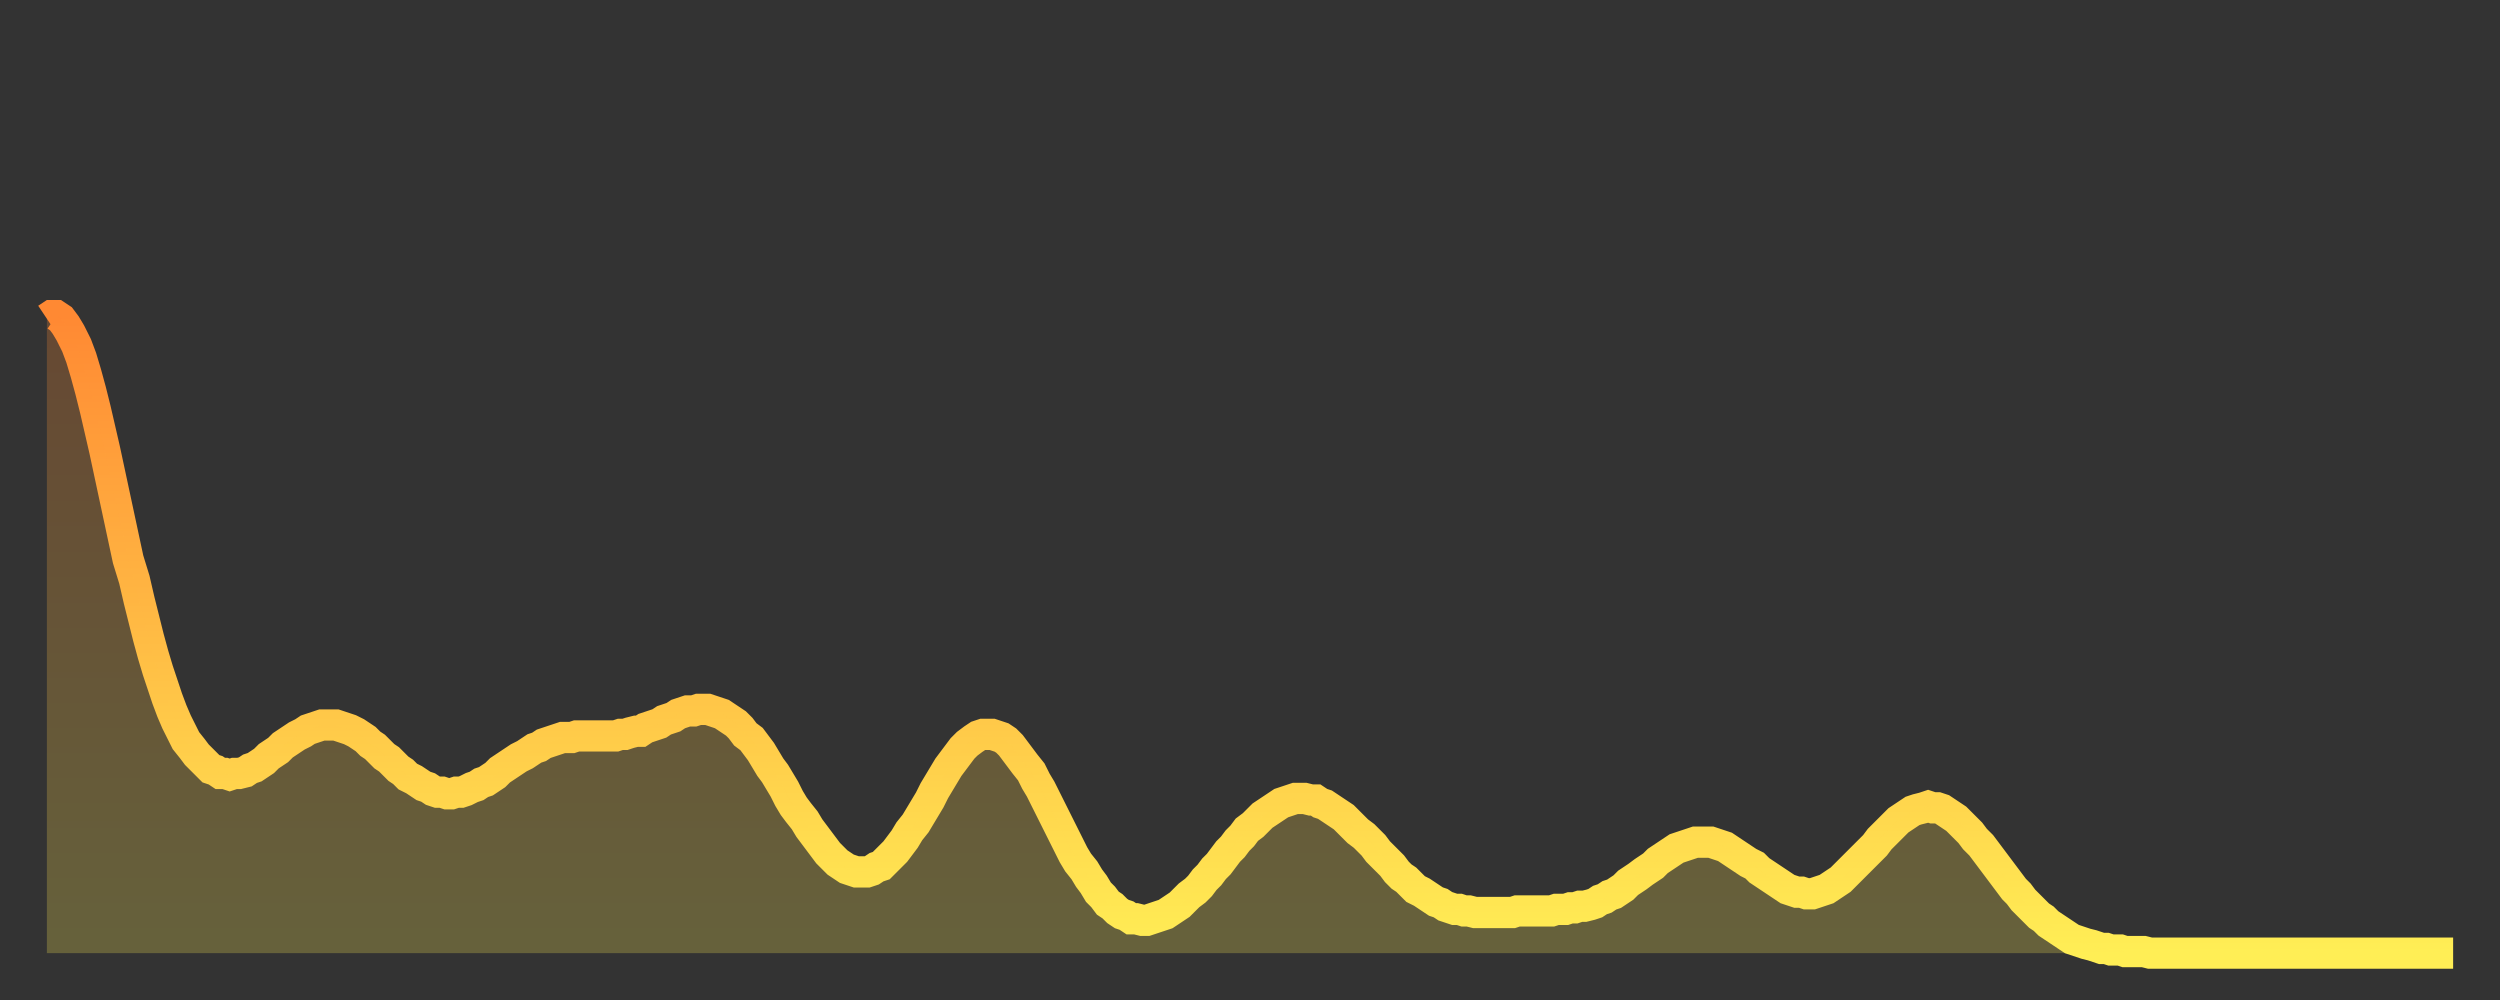 <?xml version="1.0" encoding="utf-8" ?>
<svg baseProfile="full" height="64" version="1.1" width="160" xmlns="http://www.w3.org/2000/svg" xmlns:ev="http://www.w3.org/2001/xml-events" xmlns:xlink="http://www.w3.org/1999/xlink"><rect width="100%" height="100%" fill="#333333" stroke="none"/><defs><linearGradient id="id493978" x1="0" x2="0" y1="0" y2="1"><stop offset="0%" stop-color="#ff8933" /><stop offset="50%" stop-color="#ffbb44" /><stop offset="100%" stop-color="#ffee55" /></linearGradient></defs><g transform="translate(3,3)"><g><path d="M 0.0 17.4 0.3 17.2 0.6 17.2 0.9 17.4 1.2 17.8 1.5 18.3 1.9 19.1 2.2 19.9 2.5 20.9 2.8 22.0 3.1 23.2 3.4 24.5 3.7 25.8 4.0 27.2 4.3 28.6 4.6 30.0 4.9 31.4 5.2 32.8 5.6 34.1 5.9 35.4 6.2 36.6 6.5 37.8 6.8 38.9 7.1 39.9 7.4 40.8 7.7 41.7 8.0 42.5 8.3 43.2 8.6 43.8 8.9 44.4 9.3 44.9 9.6 45.3 9.9 45.6 10.2 45.9 10.5 46.2 10.8 46.3 11.1 46.5 11.4 46.5 11.7 46.6 12.0 46.5 12.3 46.5 12.7 46.4 13.0 46.2 13.3 46.1 13.6 45.9 13.9 45.7 14.2 45.4 14.5 45.2 14.8 45.0 15.1 44.7 15.4 44.5 15.7 44.3 16.0 44.1 16.4 43.9 16.7 43.7 17.0 43.6 17.3 43.5 17.6 43.4 17.9 43.4 18.2 43.4 18.5 43.4 18.8 43.5 19.1 43.6 19.4 43.7 19.8 43.9 20.1 44.1 20.4 44.3 20.7 44.6 21.0 44.8 21.3 45.1 21.6 45.4 21.9 45.6 22.2 45.9 22.5 46.2 22.8 46.4 23.1 46.7 23.5 46.9 23.8 47.1 24.1 47.3 24.4 47.4 24.7 47.6 25.0 47.7 25.3 47.7 25.6 47.8 25.9 47.8 26.2 47.7 26.5 47.7 26.8 47.6 27.2 47.4 27.5 47.3 27.8 47.1 28.1 47.0 28.4 46.8 28.7 46.6 29.0 46.3 29.3 46.1 29.6 45.9 29.9 45.7 30.2 45.5 30.6 45.3 30.9 45.1 31.2 44.9 31.5 44.8 31.8 44.6 32.1 44.5 32.4 44.4 32.7 44.3 33.0 44.2 33.3 44.2 33.6 44.2 33.9 44.1 34.3 44.1 34.6 44.1 34.9 44.1 35.2 44.1 35.5 44.1 35.8 44.1 36.1 44.1 36.4 44.1 36.7 44.0 37.0 44.0 37.3 43.9 37.7 43.8 38.0 43.8 38.3 43.6 38.6 43.5 38.9 43.4 39.2 43.3 39.5 43.1 39.8 43.0 40.1 42.9 40.4 42.7 40.7 42.6 41.0 42.5 41.4 42.5 41.7 42.4 42.0 42.4 42.3 42.4 42.6 42.5 42.9 42.6 43.2 42.7 43.5 42.9 43.8 43.1 44.1 43.3 44.4 43.6 44.7 44.0 45.1 44.3 45.4 44.7 45.7 45.1 46.0 45.6 46.3 46.1 46.6 46.5 46.9 47.0 47.2 47.5 47.5 48.1 47.8 48.6 48.1 49.0 48.5 49.5 48.8 50.0 49.1 50.4 49.4 50.8 49.7 51.2 50.0 51.6 50.3 51.9 50.6 52.2 50.9 52.4 51.2 52.6 51.5 52.7 51.8 52.8 52.2 52.8 52.5 52.8 52.8 52.7 53.1 52.5 53.4 52.4 53.7 52.1 54.0 51.8 54.3 51.5 54.6 51.1 54.9 50.7 55.2 50.2 55.6 49.7 55.9 49.2 56.2 48.7 56.5 48.2 56.8 47.6 57.1 47.1 57.4 46.6 57.7 46.1 58.0 45.7 58.3 45.3 58.6 44.9 58.9 44.6 59.3 44.3 59.6 44.1 59.9 44.0 60.2 44.0 60.5 44.0 60.8 44.1 61.1 44.2 61.4 44.4 61.7 44.7 62.0 45.1 62.3 45.5 62.6 45.9 63.0 46.4 63.3 47.0 63.6 47.5 63.9 48.1 64.2 48.7 64.5 49.3 64.8 49.9 65.1 50.5 65.4 51.1 65.7 51.7 66.0 52.2 66.4 52.7 66.7 53.2 67.0 53.6 67.3 54.1 67.6 54.4 67.9 54.8 68.2 55.0 68.5 55.3 68.8 55.5 69.1 55.6 69.4 55.8 69.7 55.8 70.1 55.9 70.4 55.9 70.7 55.8 71.0 55.7 71.3 55.6 71.6 55.5 71.9 55.3 72.2 55.1 72.5 54.9 72.8 54.6 73.1 54.3 73.5 54.0 73.8 53.7 74.1 53.3 74.4 53.0 74.7 52.6 75.0 52.3 75.3 51.9 75.6 51.5 75.9 51.2 76.2 50.8 76.5 50.5 76.8 50.1 77.2 49.8 77.5 49.5 77.8 49.2 78.1 49.0 78.4 48.8 78.7 48.6 79.0 48.4 79.3 48.3 79.6 48.2 79.9 48.1 80.2 48.1 80.5 48.1 80.9 48.2 81.2 48.2 81.5 48.4 81.8 48.5 82.1 48.7 82.4 48.9 82.7 49.1 83.0 49.3 83.3 49.6 83.6 49.9 83.9 50.2 84.3 50.5 84.6 50.8 84.9 51.1 85.2 51.5 85.5 51.8 85.8 52.1 86.1 52.4 86.4 52.8 86.7 53.1 87.0 53.3 87.3 53.6 87.6 53.9 88.0 54.1 88.3 54.3 88.6 54.5 88.9 54.7 89.2 54.8 89.5 55.0 89.8 55.1 90.1 55.2 90.4 55.2 90.7 55.3 91.0 55.3 91.4 55.4 91.7 55.4 92.0 55.4 92.3 55.4 92.6 55.4 92.9 55.4 93.2 55.4 93.5 55.4 93.8 55.4 94.1 55.3 94.4 55.3 94.7 55.3 95.1 55.3 95.4 55.3 95.7 55.3 96.0 55.3 96.3 55.3 96.6 55.2 96.9 55.2 97.2 55.2 97.5 55.1 97.8 55.1 98.1 55.0 98.4 55.0 98.8 54.9 99.1 54.8 99.4 54.6 99.7 54.5 100.0 54.3 100.3 54.2 100.6 54.0 100.9 53.8 101.2 53.5 101.5 53.3 101.8 53.1 102.2 52.8 102.5 52.6 102.8 52.4 103.1 52.1 103.4 51.9 103.7 51.7 104.0 51.5 104.3 51.3 104.6 51.2 104.9 51.1 105.2 51.0 105.5 50.9 105.9 50.9 106.2 50.9 106.5 50.9 106.8 51.0 107.1 51.1 107.4 51.2 107.7 51.4 108.0 51.6 108.3 51.8 108.6 52.0 108.9 52.2 109.3 52.4 109.6 52.7 109.9 52.9 110.2 53.1 110.5 53.3 110.8 53.5 111.1 53.7 111.4 53.9 111.7 54.0 112.0 54.1 112.3 54.1 112.6 54.2 113.0 54.2 113.3 54.1 113.6 54.0 113.9 53.9 114.2 53.7 114.5 53.5 114.8 53.3 115.1 53.0 115.4 52.7 115.7 52.4 116.0 52.1 116.3 51.8 116.7 51.4 117.0 51.1 117.3 50.7 117.6 50.4 117.9 50.1 118.2 49.8 118.5 49.5 118.8 49.3 119.1 49.1 119.4 48.9 119.7 48.8 120.1 48.7 120.4 48.6 120.7 48.7 121.0 48.7 121.3 48.8 121.6 49.0 121.9 49.2 122.2 49.4 122.5 49.7 122.8 50.0 123.1 50.3 123.4 50.7 123.8 51.1 124.1 51.5 124.4 51.9 124.7 52.3 125.0 52.7 125.3 53.1 125.6 53.5 125.9 53.9 126.2 54.2 126.5 54.6 126.8 54.9 127.2 55.3 127.5 55.6 127.8 55.8 128.1 56.1 128.4 56.3 128.7 56.5 129.0 56.7 129.3 56.9 129.6 57.1 129.9 57.2 130.2 57.3 130.5 57.4 130.9 57.5 131.2 57.6 131.5 57.7 131.8 57.7 132.1 57.8 132.4 57.8 132.7 57.8 133.0 57.9 133.3 57.9 133.6 57.9 133.9 57.9 134.2 57.9 134.6 58.0 134.9 58.0 135.2 58.0 135.5 58.0 135.8 58.0 136.1 58.0 136.4 58.0 136.7 58.0 137.0 58.0 137.3 58.0 137.6 58.0 138.0 58.0 138.3 58.0 138.6 58.0 138.9 58.0 139.2 58.0 139.5 58.0 139.8 58.0 140.1 58.0 140.4 58.0 140.7 58.0 141.0 58.0 141.3 58.0 141.7 58.0 142.0 58.0 142.3 58.0 142.6 58.0 142.9 58.0 143.2 58.0 143.5 58.0 143.8 58.0 144.1 58.0 144.4 58.0 144.7 58.0 145.1 58.0 145.4 58.0 145.7 58.0 146.0 58.0 146.3 58.0 146.6 58.0 146.9 58.0 147.2 58.0 147.5 58.0 147.8 58.0 148.1 58.0 148.4 58.0 148.8 58.0 149.1 58.0 149.4 58.0 149.7 58.0 150.0 58.0 150.3 58.0 150.6 58.0 150.9 58.0 151.2 58.0 151.5 58.0 151.8 58.0 152.1 58.0 152.5 58.0 152.8 58.0 153.1 58.0 153.4 58.0 153.7 58.0 154.0 58.0" fill="none" id="graph-curve" opacity="1" stroke="url(#id493978)" stroke-width="2" /><path d="M 0 58 L 0.0 17.4 0.3 17.2 0.6 17.2 0.9 17.4 1.2 17.8 1.5 18.3 1.9 19.1 2.2 19.9 2.5 20.9 2.8 22.0 3.1 23.2 3.4 24.5 3.7 25.8 4.0 27.2 4.3 28.6 4.6 30.0 4.9 31.4 5.2 32.8 5.6 34.1 5.9 35.4 6.2 36.6 6.5 37.8 6.8 38.9 7.1 39.9 7.4 40.8 7.7 41.7 8.0 42.5 8.3 43.2 8.6 43.8 8.9 44.4 9.3 44.9 9.6 45.3 9.9 45.6 10.2 45.9 10.5 46.2 10.8 46.3 11.1 46.5 11.4 46.5 11.7 46.6 12.0 46.5 12.3 46.5 12.7 46.4 13.0 46.2 13.3 46.1 13.6 45.9 13.9 45.7 14.2 45.4 14.5 45.2 14.8 45.0 15.1 44.7 15.4 44.5 15.7 44.3 16.0 44.1 16.4 43.9 16.7 43.7 17.0 43.6 17.3 43.5 17.6 43.4 17.9 43.4 18.2 43.4 18.5 43.4 18.8 43.5 19.1 43.6 19.4 43.7 19.8 43.9 20.1 44.1 20.4 44.3 20.7 44.6 21.0 44.8 21.3 45.1 21.6 45.4 21.9 45.6 22.2 45.9 22.5 46.2 22.8 46.4 23.1 46.7 23.5 46.9 23.8 47.1 24.1 47.3 24.4 47.4 24.7 47.6 25.0 47.7 25.3 47.7 25.6 47.8 25.9 47.8 26.2 47.7 26.5 47.7 26.8 47.6 27.2 47.4 27.5 47.3 27.8 47.1 28.1 47.0 28.4 46.8 28.7 46.6 29.0 46.3 29.3 46.1 29.6 45.9 29.9 45.7 30.2 45.5 30.6 45.3 30.9 45.1 31.2 44.9 31.5 44.8 31.8 44.6 32.1 44.5 32.4 44.4 32.7 44.3 33.0 44.2 33.3 44.2 33.6 44.2 33.9 44.1 34.3 44.1 34.6 44.1 34.9 44.1 35.2 44.1 35.5 44.1 35.8 44.1 36.1 44.1 36.4 44.1 36.7 44.0 37.0 44.0 37.3 43.9 37.7 43.8 38.0 43.8 38.3 43.6 38.6 43.5 38.9 43.4 39.2 43.3 39.5 43.1 39.8 43.0 40.1 42.9 40.4 42.7 40.7 42.6 41.0 42.5 41.4 42.5 41.7 42.4 42.0 42.4 42.3 42.4 42.6 42.5 42.9 42.6 43.2 42.7 43.5 42.9 43.8 43.1 44.1 43.3 44.4 43.6 44.7 44.0 45.1 44.3 45.4 44.7 45.7 45.1 46.0 45.6 46.3 46.1 46.6 46.5 46.9 47.0 47.2 47.5 47.5 48.1 47.8 48.6 48.1 49.0 48.5 49.5 48.8 50.0 49.1 50.4 49.4 50.8 49.7 51.2 50.0 51.6 50.3 51.9 50.6 52.2 50.9 52.4 51.2 52.6 51.5 52.7 51.8 52.8 52.2 52.8 52.5 52.8 52.8 52.7 53.1 52.5 53.4 52.4 53.7 52.1 54.0 51.8 54.3 51.5 54.6 51.1 54.9 50.7 55.2 50.2 55.6 49.7 55.9 49.2 56.2 48.7 56.5 48.2 56.8 47.6 57.1 47.1 57.4 46.6 57.7 46.1 58.0 45.7 58.3 45.3 58.6 44.9 58.9 44.6 59.3 44.3 59.6 44.1 59.9 44.0 60.2 44.0 60.5 44.0 60.8 44.1 61.1 44.2 61.4 44.4 61.7 44.7 62.0 45.1 62.3 45.5 62.6 45.9 63.0 46.4 63.3 47.0 63.6 47.5 63.9 48.1 64.2 48.7 64.5 49.3 64.8 49.9 65.1 50.5 65.4 51.1 65.7 51.7 66.0 52.2 66.4 52.7 66.7 53.2 67.0 53.6 67.3 54.1 67.6 54.4 67.9 54.8 68.2 55.0 68.5 55.3 68.8 55.5 69.1 55.6 69.4 55.8 69.7 55.8 70.1 55.9 70.4 55.9 70.7 55.8 71.0 55.7 71.3 55.6 71.6 55.5 71.9 55.3 72.2 55.1 72.5 54.9 72.8 54.6 73.1 54.3 73.5 54.0 73.8 53.7 74.1 53.3 74.4 53.0 74.7 52.6 75.0 52.3 75.3 51.9 75.6 51.5 75.9 51.2 76.2 50.8 76.5 50.5 76.8 50.1 77.2 49.8 77.5 49.5 77.8 49.2 78.1 49.0 78.4 48.8 78.7 48.6 79.0 48.4 79.3 48.3 79.6 48.2 79.9 48.1 80.2 48.1 80.5 48.1 80.9 48.2 81.2 48.2 81.5 48.4 81.8 48.5 82.1 48.7 82.4 48.9 82.7 49.1 83.0 49.3 83.3 49.6 83.6 49.9 83.9 50.2 84.3 50.5 84.6 50.8 84.9 51.1 85.2 51.5 85.5 51.8 85.8 52.1 86.1 52.4 86.4 52.8 86.7 53.1 87.0 53.3 87.3 53.6 87.6 53.9 88.0 54.1 88.3 54.3 88.6 54.5 88.9 54.7 89.2 54.8 89.5 55.0 89.8 55.1 90.1 55.2 90.4 55.2 90.7 55.3 91.0 55.3 91.4 55.4 91.7 55.4 92.0 55.4 92.3 55.4 92.6 55.4 92.9 55.4 93.2 55.4 93.5 55.4 93.8 55.4 94.1 55.3 94.4 55.3 94.7 55.3 95.1 55.3 95.4 55.3 95.7 55.3 96.0 55.3 96.3 55.3 96.6 55.2 96.9 55.2 97.2 55.2 97.5 55.1 97.8 55.1 98.1 55.0 98.4 55.0 98.8 54.9 99.1 54.8 99.4 54.6 99.7 54.5 100.0 54.3 100.3 54.2 100.6 54.0 100.9 53.8 101.2 53.5 101.5 53.3 101.8 53.1 102.2 52.8 102.5 52.6 102.8 52.4 103.1 52.1 103.4 51.9 103.7 51.7 104.0 51.5 104.3 51.3 104.6 51.2 104.9 51.1 105.2 51.0 105.5 50.9 105.9 50.9 106.2 50.9 106.5 50.9 106.8 51.0 107.1 51.1 107.4 51.2 107.7 51.4 108.0 51.6 108.3 51.8 108.6 52.0 108.9 52.2 109.3 52.4 109.6 52.7 109.9 52.9 110.2 53.1 110.5 53.3 110.8 53.5 111.1 53.7 111.4 53.9 111.7 54.0 112.0 54.1 112.3 54.1 112.6 54.2 113.0 54.2 113.3 54.1 113.6 54.0 113.9 53.9 114.2 53.7 114.5 53.5 114.8 53.3 115.1 53.0 115.4 52.7 115.7 52.4 116.0 52.1 116.3 51.8 116.7 51.4 117.0 51.1 117.3 50.7 117.6 50.4 117.9 50.1 118.2 49.8 118.5 49.5 118.8 49.3 119.1 49.1 119.4 48.9 119.7 48.8 120.1 48.7 120.4 48.6 120.7 48.7 121.0 48.7 121.3 48.8 121.6 49.0 121.9 49.2 122.2 49.4 122.5 49.7 122.8 50.0 123.1 50.3 123.4 50.7 123.8 51.1 124.1 51.5 124.4 51.9 124.7 52.3 125.0 52.7 125.3 53.1 125.6 53.5 125.9 53.9 126.2 54.2 126.5 54.6 126.8 54.9 127.2 55.3 127.5 55.6 127.8 55.8 128.1 56.1 128.4 56.3 128.7 56.5 129.0 56.7 129.3 56.9 129.6 57.1 129.9 57.2 130.2 57.3 130.5 57.4 130.9 57.5 131.2 57.6 131.5 57.7 131.8 57.7 132.1 57.8 132.4 57.8 132.7 57.8 133.0 57.9 133.3 57.9 133.6 57.9 133.9 57.9 134.2 57.9 134.6 58.0 134.9 58.0 135.2 58.0 135.5 58.0 135.8 58.0 136.1 58.0 136.4 58.0 136.7 58.0 137.0 58.0 137.3 58.0 137.6 58.0 138.0 58.0 138.3 58.0 138.6 58.0 138.9 58.0 139.2 58.0 139.5 58.0 139.8 58.0 140.1 58.0 140.4 58.0 140.7 58.0 141.0 58.0 141.3 58.0 141.7 58.0 142.0 58.0 142.3 58.0 142.6 58.0 142.9 58.0 143.2 58.0 143.5 58.0 143.8 58.0 144.1 58.0 144.4 58.0 144.7 58.0 145.1 58.0 145.4 58.0 145.7 58.0 146.0 58.0 146.3 58.0 146.6 58.0 146.9 58.0 147.2 58.0 147.5 58.0 147.8 58.0 148.1 58.0 148.4 58.0 148.8 58.0 149.1 58.0 149.4 58.0 149.7 58.0 150.0 58.0 150.3 58.0 150.6 58.0 150.9 58.0 151.2 58.0 151.5 58.0 151.8 58.0 152.1 58.0 152.5 58.0 152.8 58.0 153.1 58.0 153.4 58.0 153.7 58.0 154.0 58.0 154 58" fill="url(#id493978)" fill-opacity=".25" id="graph-shadow" /></g></g></svg>